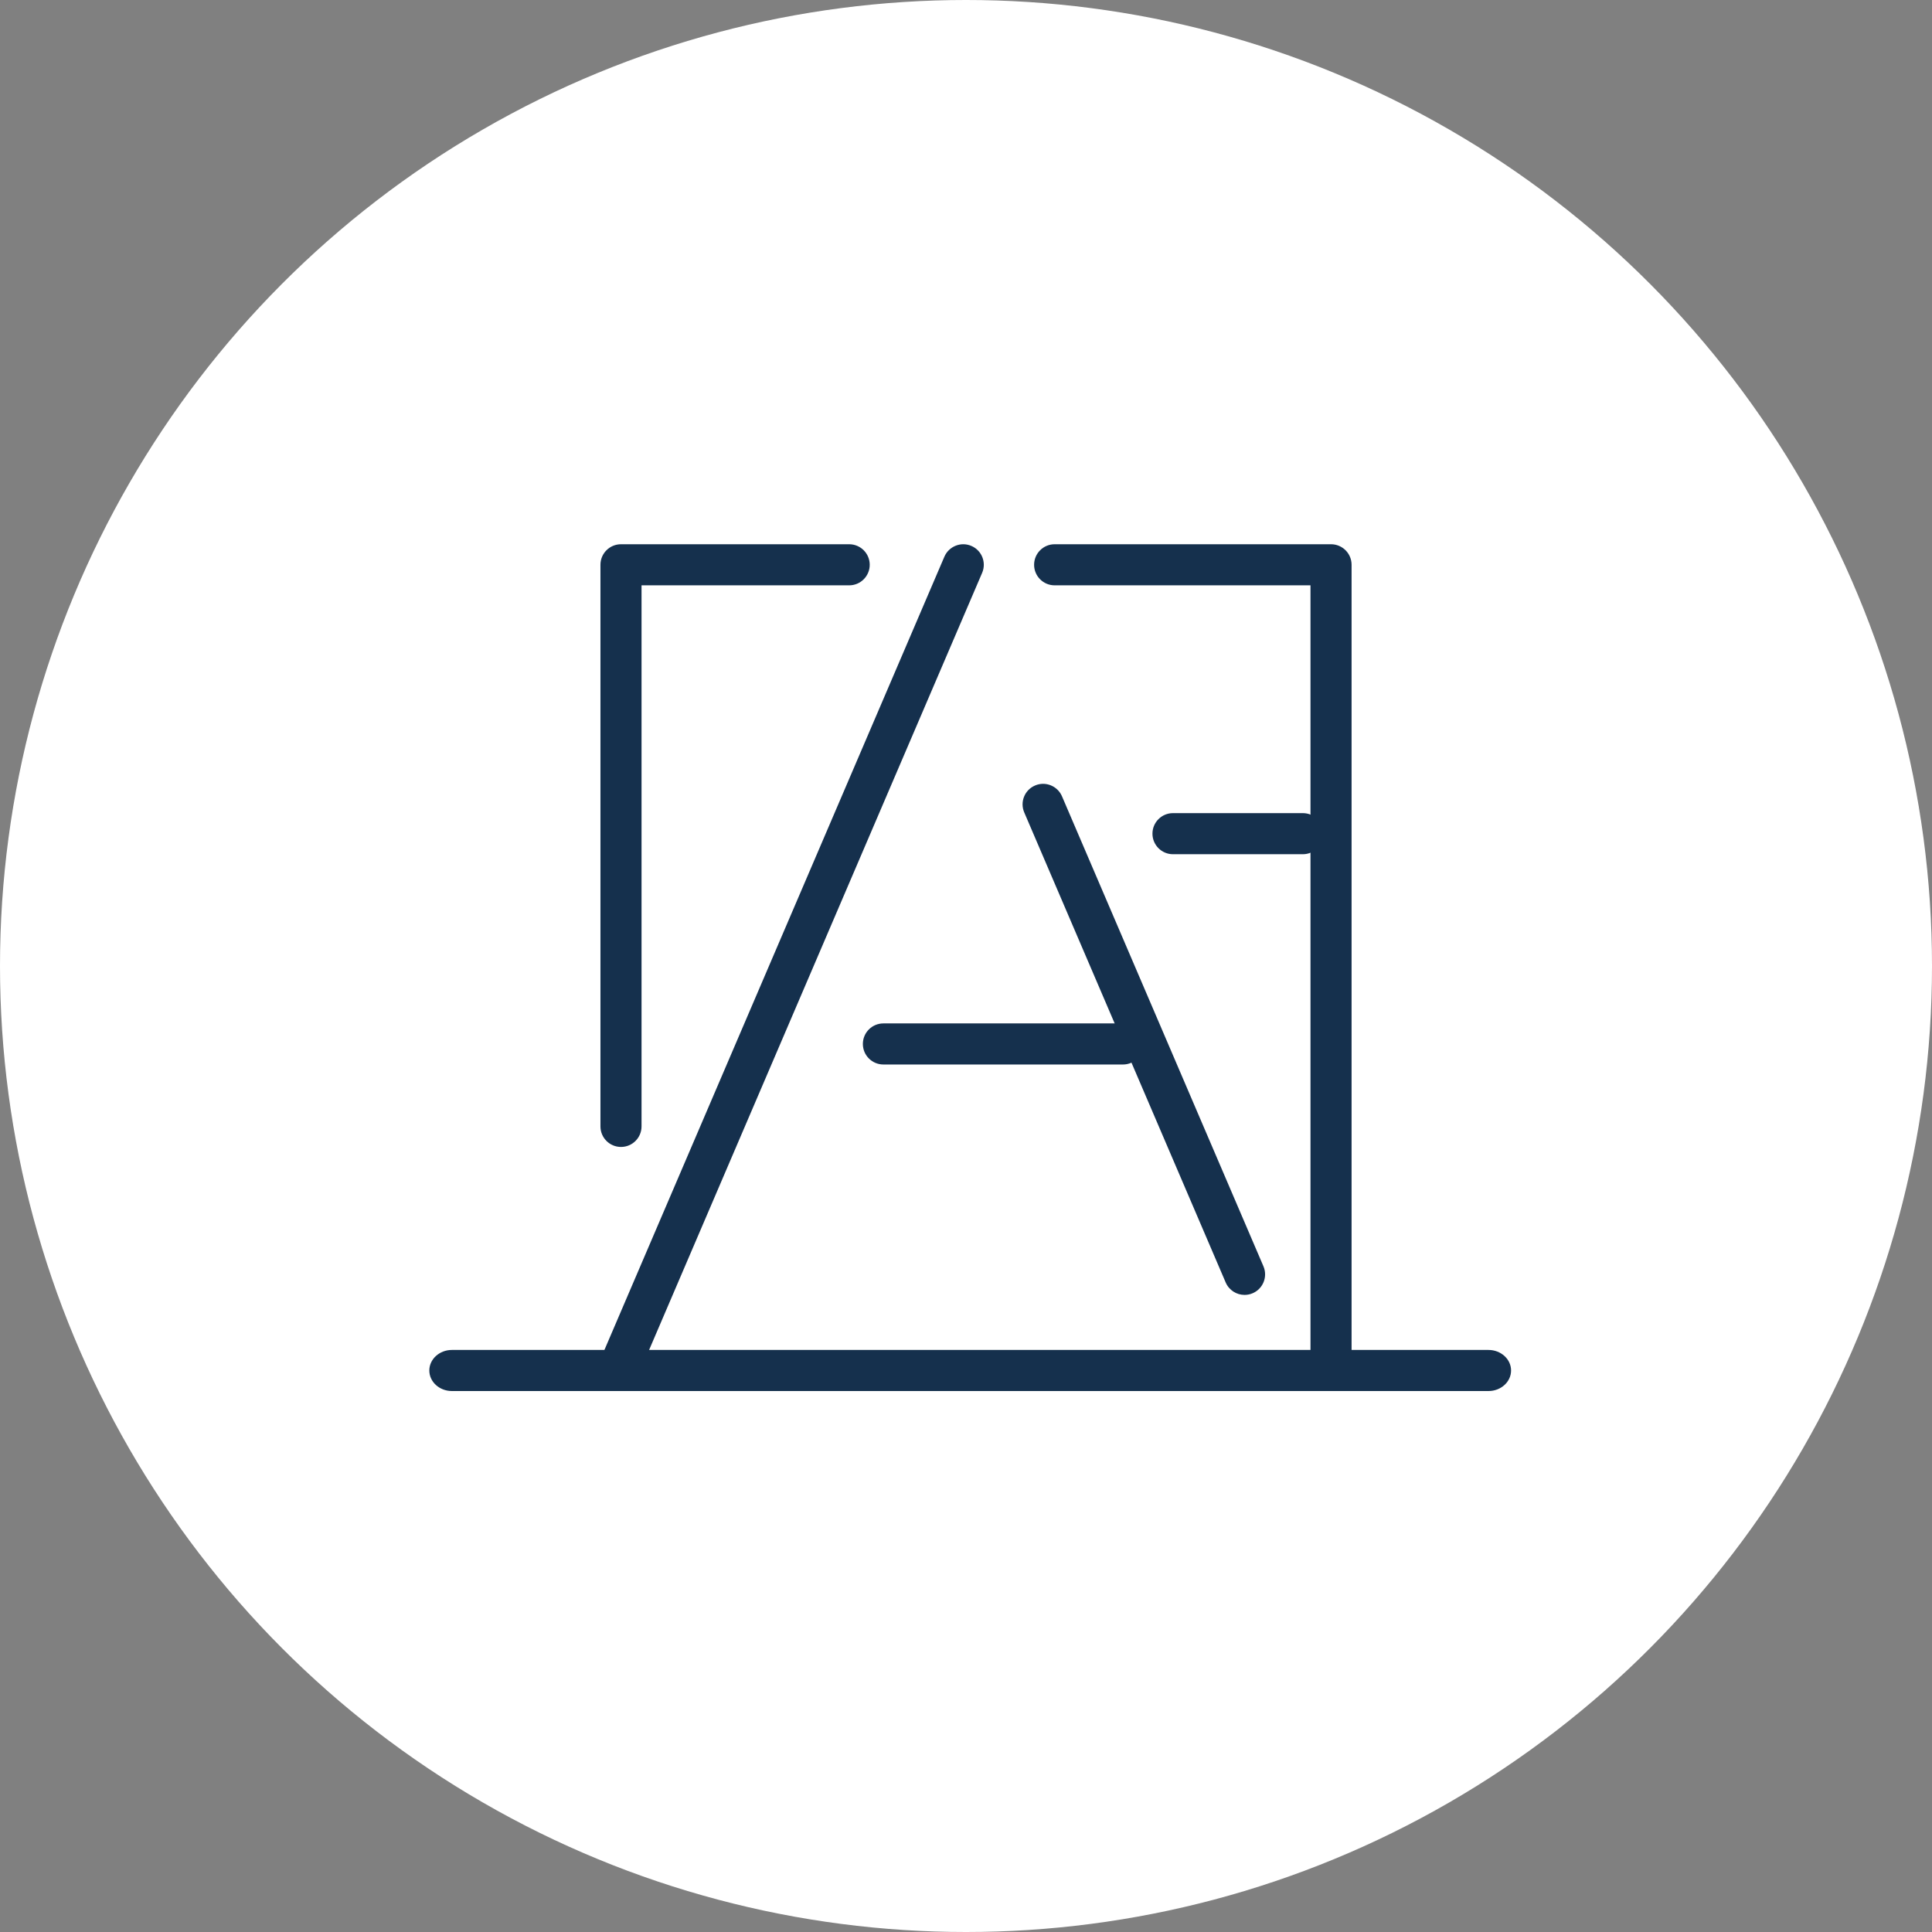 <?xml version="1.0" encoding="UTF-8"?> <svg xmlns="http://www.w3.org/2000/svg" width="120" height="120" viewBox="0 0 120 120" fill="none"><rect x="0" y="0" width="120" height="120" fill="#808080" stroke="none"/><circle cx="60" cy="60" r="60" fill="white"></circle><path d="M38.571 71.239C37.866 71.239 37.295 70.668 37.295 69.963V35.08C37.295 34.375 37.866 33.804 38.571 33.804H52.744C53.449 33.804 54.02 34.375 54.02 35.08C54.02 35.784 53.449 36.356 52.744 36.356H39.847V69.963C39.847 70.668 39.276 71.239 38.571 71.239Z" fill="#15304D"></path><path d="M38.383 86.4C38.215 86.4 38.044 86.367 37.88 86.297C37.232 86.02 36.932 85.269 37.21 84.622L58.657 34.578C58.935 33.931 59.691 33.629 60.332 33.908C60.98 34.184 61.28 34.935 61.002 35.582L39.555 85.626C39.348 86.111 38.877 86.4 38.383 86.4Z" fill="#15304D"></path><path d="M77.301 80.429C76.807 80.429 76.337 80.139 76.129 79.655L63.618 50.463C63.339 49.816 63.639 49.066 64.288 48.789C64.931 48.511 65.684 48.812 65.962 49.459L78.474 78.651C78.752 79.298 78.452 80.049 77.804 80.326C77.641 80.396 77.469 80.429 77.301 80.429Z" fill="#15304D"></path><path d="M69.751 66.118H54.87C54.165 66.118 53.594 65.546 53.594 64.842C53.594 64.137 54.165 63.566 54.87 63.566H69.751C70.456 63.566 71.027 64.137 71.027 64.842C71.027 65.546 70.456 66.118 69.751 66.118Z" fill="#15304D"></path><path d="M92.452 86.4H28.069C27.294 86.4 26.666 85.829 26.666 85.124C26.666 84.42 27.294 83.848 28.069 83.848H92.452C93.227 83.848 93.855 84.42 93.855 85.124C93.855 85.829 93.227 86.4 92.452 86.4Z" fill="#15304D"></path><path d="M82.672 86.137C81.968 86.137 81.397 85.565 81.397 84.861V36.356H65.506C64.801 36.356 64.23 35.784 64.23 35.08C64.23 34.375 64.801 33.804 65.506 33.804H82.672C83.377 33.804 83.949 34.375 83.949 35.08V84.861C83.949 85.565 83.377 86.137 82.672 86.137Z" fill="#15304D"></path><path d="M80.923 53.057H72.856C72.152 53.057 71.581 52.485 71.581 51.781C71.581 51.076 72.152 50.505 72.856 50.505H80.923C81.627 50.505 82.199 51.076 82.199 51.781C82.199 52.485 81.627 53.057 80.923 53.057Z" fill="#15304D"></path></svg> 